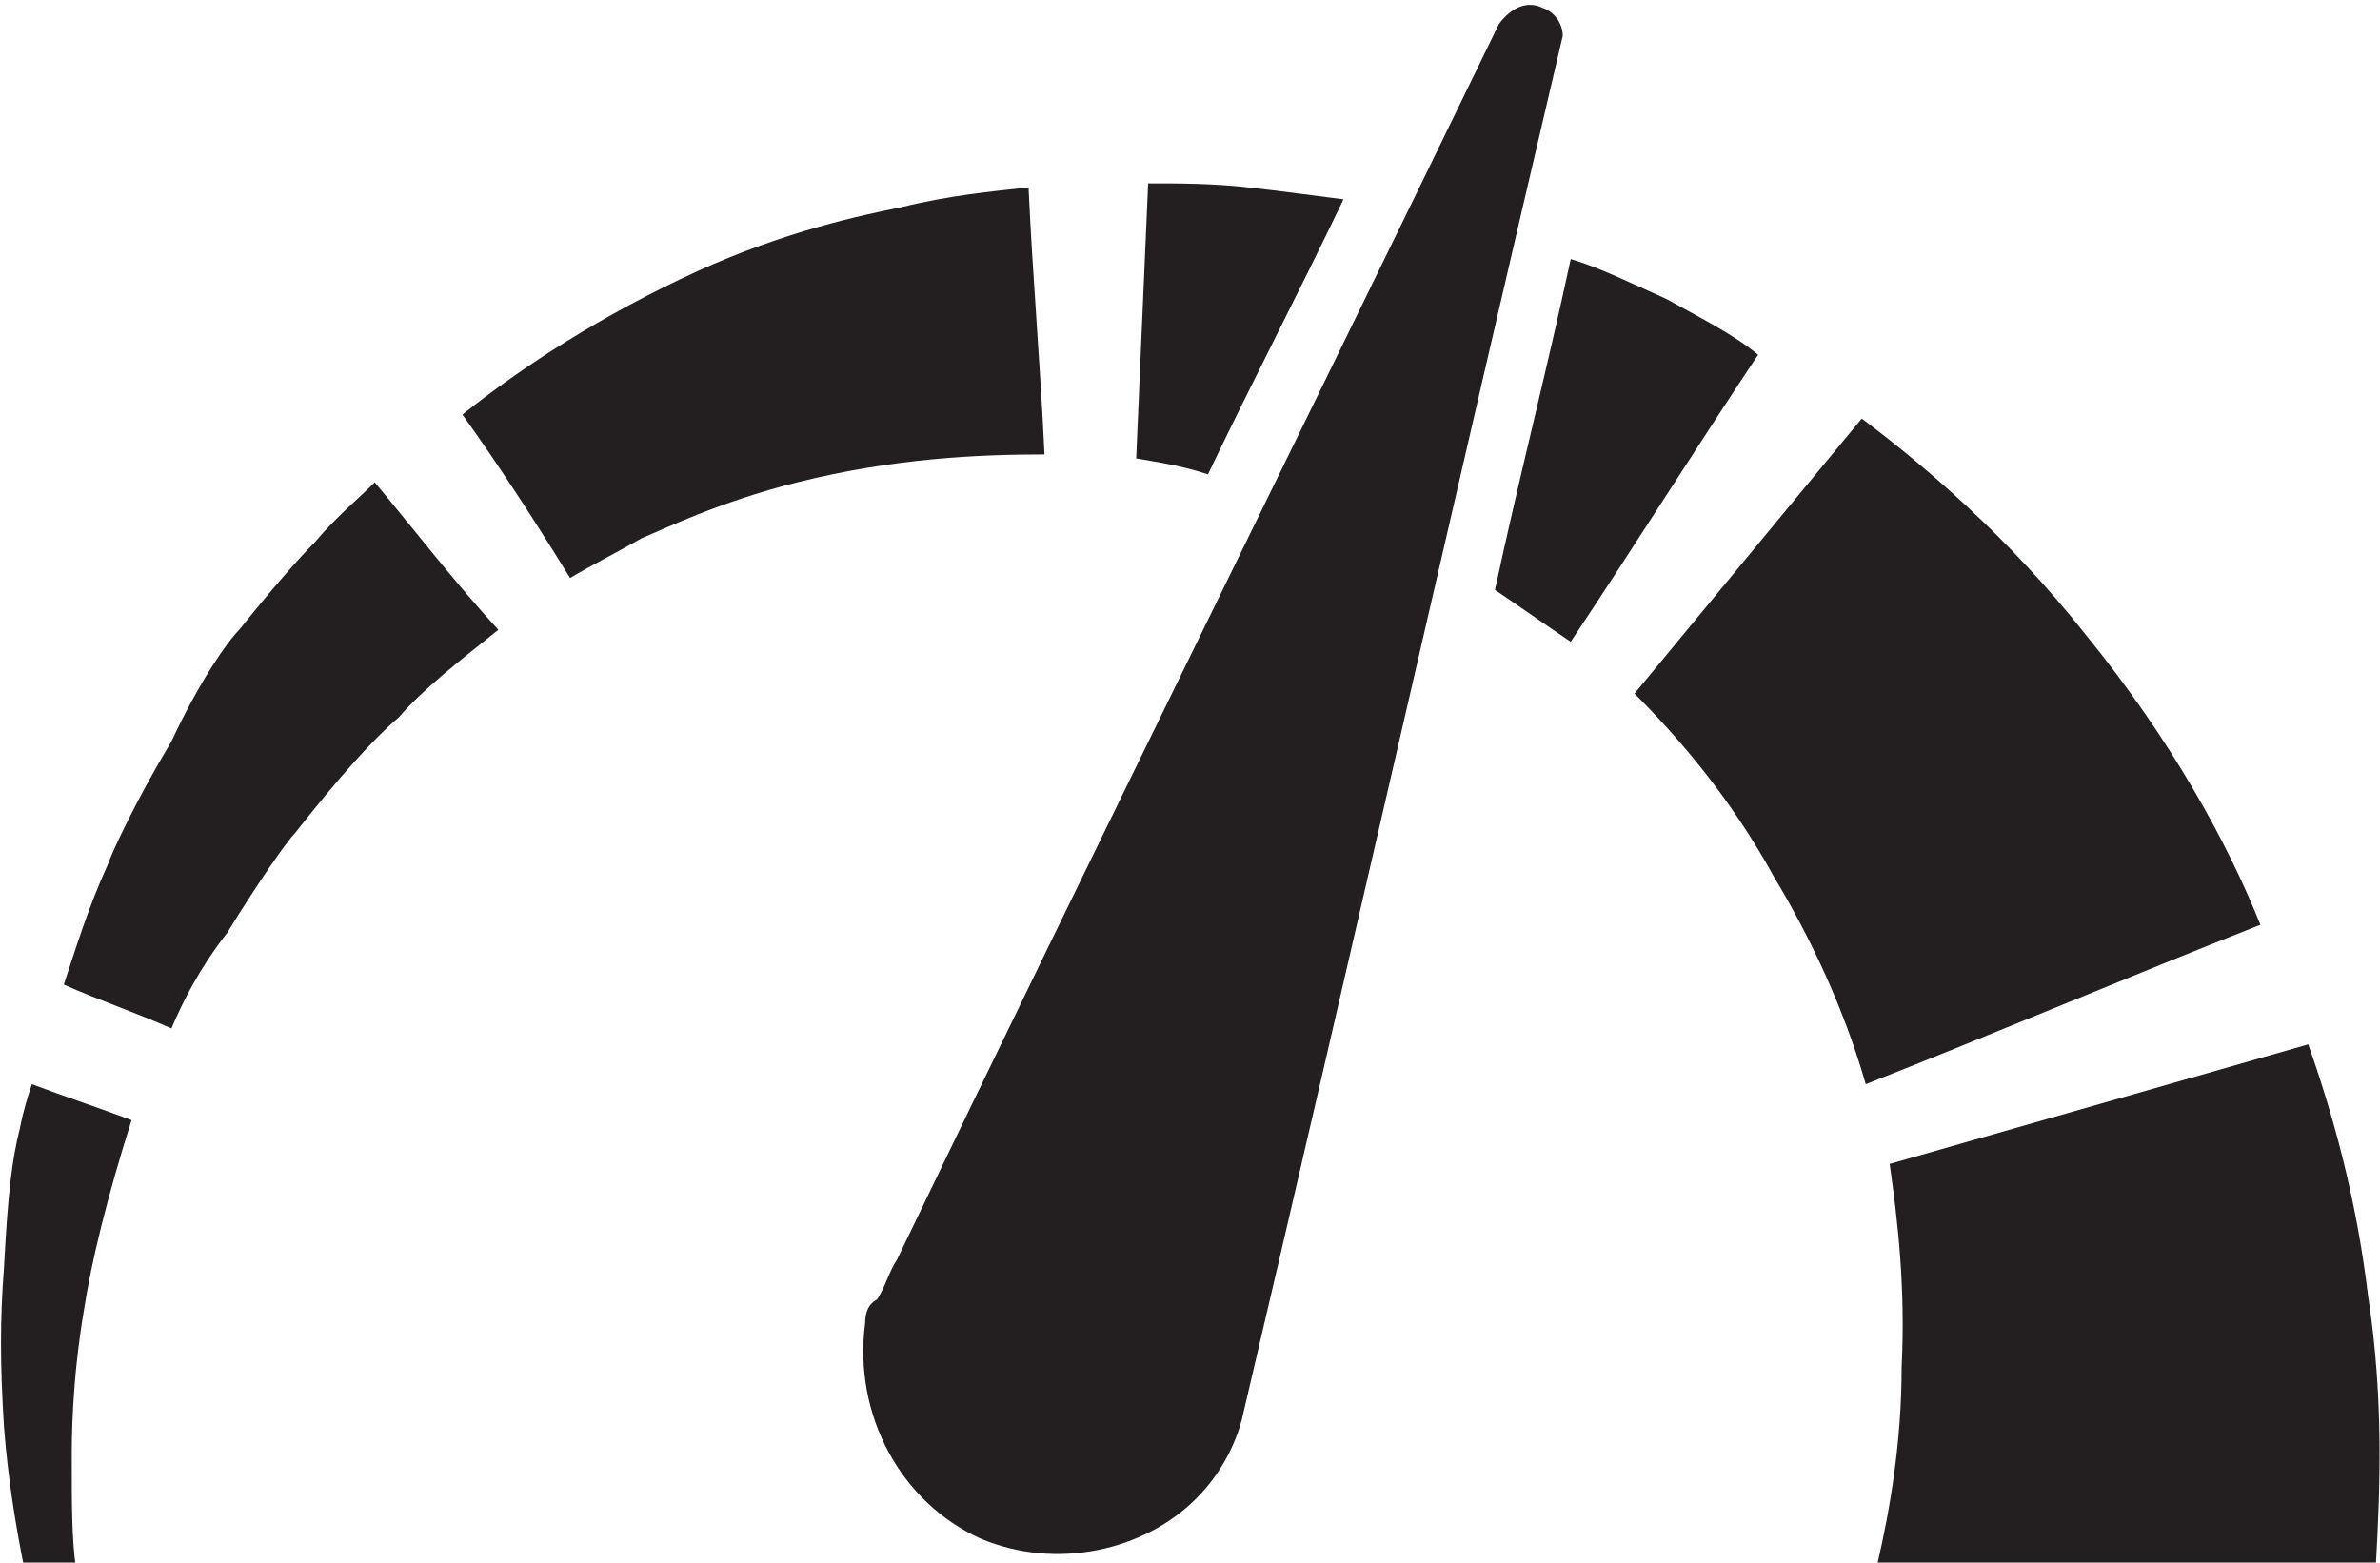 <?xml version="1.0" encoding="utf-8"?>
<!-- Generator: Adobe Illustrator 18.1.0, SVG Export Plug-In . SVG Version: 6.00 Build 0)  -->
<svg version="1.1" id="Layer_1" xmlns="http://www.w3.org/2000/svg" xmlns:xlink="http://www.w3.org/1999/xlink" x="0px" y="0px"
	 viewBox="0 0 59.7 39.2" enable-background="new 0 0 59.7 39.2" xml:space="preserve">
<g>
	<path fill="#231F20" d="M0.8,27.2c0.8,0.3,1.7,0.6,2.5,0.9c-0.6,1.9-1,3.5-1.2,4.8c-0.3,1.8-0.3,3.2-0.3,3.7c0,1.1,0,2,0.1,2.7
		c-0.4,0-0.9,0-1.3,0c-0.2-1-0.4-2.2-0.5-3.5c-0.1-1.6-0.1-2.7,0-4c0.1-1.9,0.2-2.7,0.4-3.5C0.6,27.8,0.7,27.5,0.8,27.2z"/>
	<path fill="#231F20" d="M4.3,25.8c-0.9-0.4-1.8-0.7-2.7-1.1c0.3-0.9,0.6-1.9,1.1-3c0.1-0.3,0.7-1.6,1.6-3.1C5,17.1,5.7,16.1,6,15.8
		c0.8-1,1.5-1.8,1.9-2.2C8.4,13,9,12.5,9.4,12.1c1,1.2,2,2.5,3.1,3.7c-1,0.8-1.9,1.5-2.5,2.2c-0.6,0.5-1.5,1.5-2.6,2.9
		c-0.2,0.2-0.9,1.2-1.7,2.5C5,24.3,4.6,25.1,4.3,25.8z"/>
	<path fill="#231F20" d="M11.6,10.4c1.5-1.2,3.5-2.5,5.9-3.6c2.2-1,4.1-1.4,5.1-1.6c1.2-0.3,2.3-0.4,3.2-0.5
		c0.1,2.2,0.3,4.5,0.4,6.7c-1.7,0-3.8,0.1-6.2,0.7c-2,0.5-3.4,1.2-3.9,1.4c-0.7,0.4-1.3,0.7-1.8,1C13.5,13.2,12.6,11.8,11.6,10.4z"
		/>
	<path fill="#231F20" d="M28.5,11.5c0.1-2.3,0.2-4.6,0.3-6.9c0.8,0,1.6,0,2.5,0.1c0.9,0.1,1.6,0.2,2.4,0.3c-1.1,2.3-2.3,4.6-3.4,6.9
		C29.7,11.7,29.1,11.6,28.5,11.5z"/>
	<path fill="#231F20" d="M21.7,33.2c-0.3,2.3,0.9,4.5,2.9,5.4c1.9,0.8,4.1,0.3,5.4-1c0.8-0.8,1.1-1.7,1.2-2.2
		c2.7-11.5,5.3-23,8-34.5c0-0.3-0.2-0.6-0.5-0.7c-0.4-0.2-0.8,0-1.1,0.4c-5,10.3-10.1,20.6-15.1,31c-0.2,0.3-0.3,0.7-0.5,1
		C21.8,32.7,21.7,32.9,21.7,33.2z"/>
	<circle fill="#231F20" cx="26.6" cy="34" r="2.5"/>
	<path fill="#231F20" d="M39.4,16.1c1.6-2.4,3.1-4.8,4.7-7.2c-0.6-0.5-1.4-0.9-2.3-1.4c-0.9-0.4-1.7-0.8-2.4-1
		c-0.6,2.8-1.3,5.5-1.9,8.3C38.1,15.2,38.8,15.7,39.4,16.1z"/>
	<path fill="#231F20" d="M41,17.4c1.9-2.3,3.8-4.6,5.7-6.9c1.6,1.2,3.7,3,5.6,5.4c2.2,2.7,3.6,5.3,4.4,7.3c-3.3,1.3-6.6,2.7-9.9,4
		c-0.4-1.4-1.1-3.2-2.3-5.2C43.4,20,42.1,18.5,41,17.4z"/>
	<path fill="#231F20" d="M47.4,29.2c3.5-1,7-2,10.5-3c0.6,1.7,1.2,3.8,1.5,6.3c0.4,2.6,0.3,4.9,0.2,6.7c-4.2,0-8.3,0-12.5,0
		c0.3-1.3,0.6-3,0.6-4.9C47.8,32.3,47.6,30.6,47.4,29.2z"/>
</g>
</svg>
